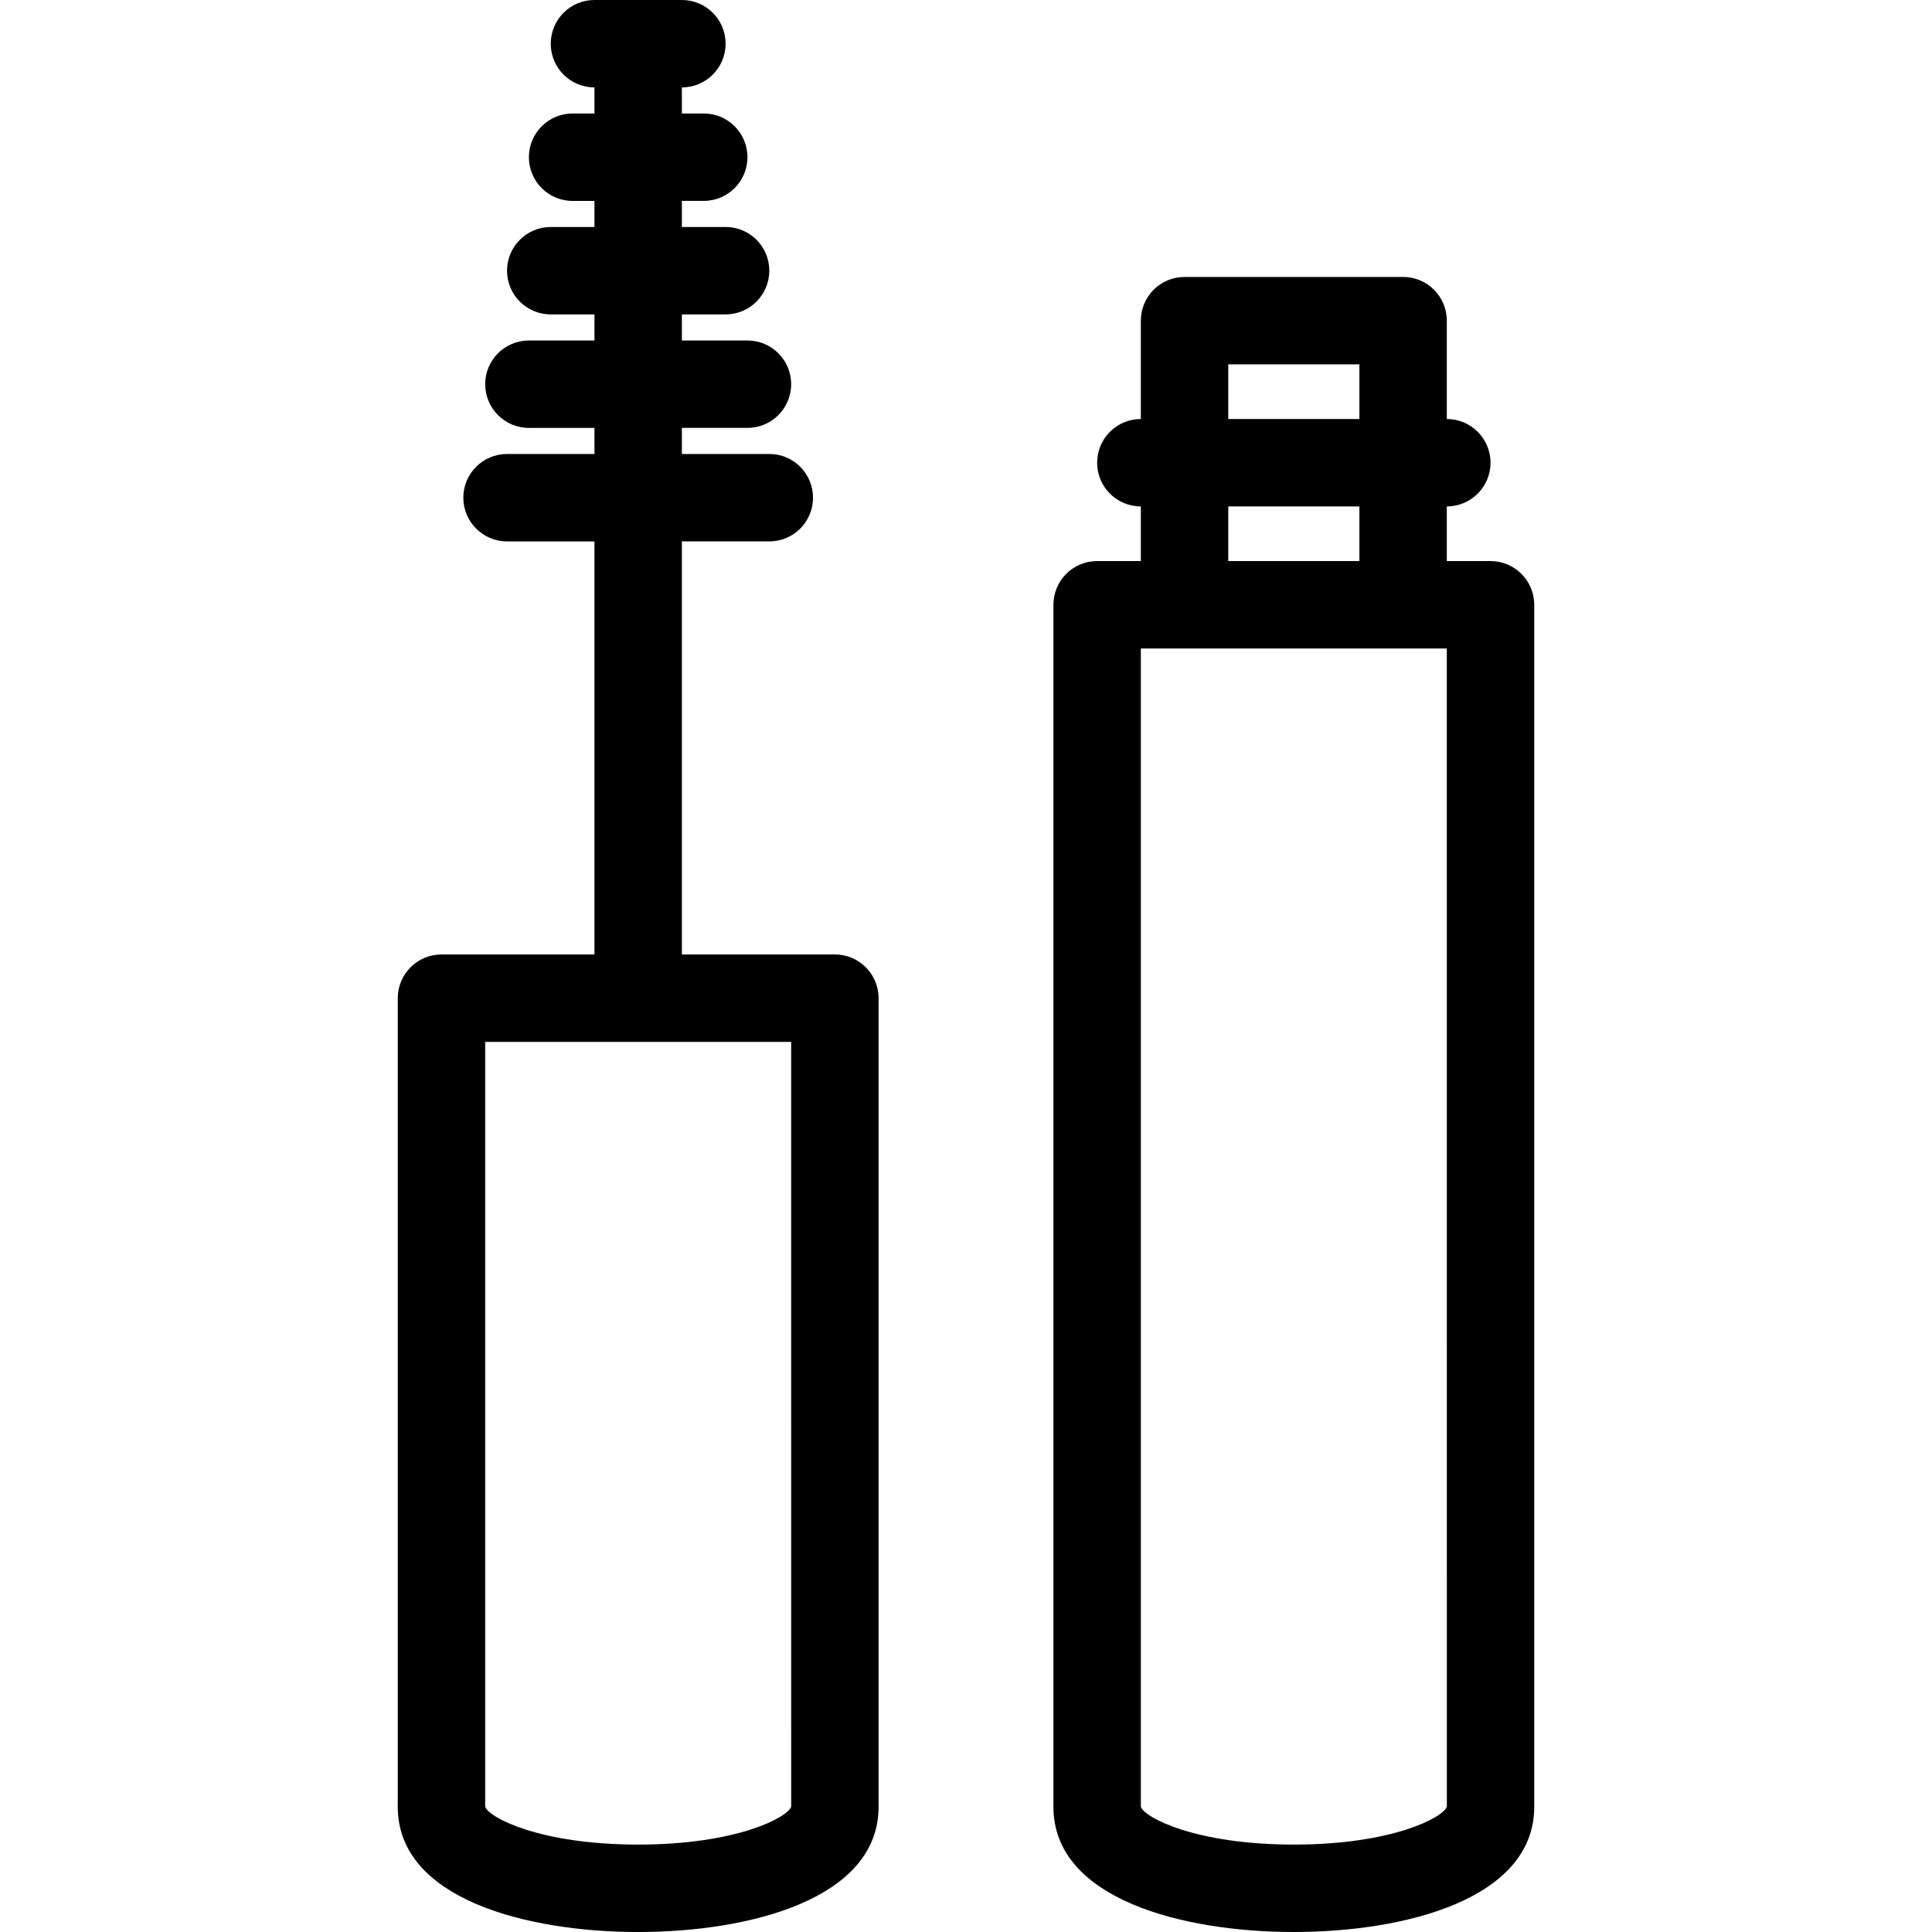 <?xml version="1.0" encoding="iso-8859-1"?>
<!-- Generator: Adobe Illustrator 17.1.0, SVG Export Plug-In . SVG Version: 6.00 Build 0)  -->
<!DOCTYPE svg PUBLIC "-//W3C//DTD SVG 1.1//EN" "http://www.w3.org/Graphics/SVG/1.1/DTD/svg11.dtd">
<svg version="1.1" id="Capa_1" xmlns="http://www.w3.org/2000/svg" xmlns:xlink="http://www.w3.org/1999/xlink" x="0px" y="0px"
	 viewBox="0 0 442 442" style="enable-background:new 0 0 442 442;" xml:space="preserve">
<g>
	<path d="M341,128.36h-10v-12.5c5.523,0,10-4.478,10-10c0-5.522-4.477-10-10-10v-22.5c0-5.522-4.477-10-10-10h-50
		c-5.523,0-10,4.477-10,10v22.5c-5.523,0-10,4.478-10,10c0,5.522,4.477,10,10,10v12.5h-10c-5.523,0-10,4.478-10,10v275
		c0,21.139,29.628,28.64,55,28.64c25.372,0,55-7.501,55-28.64v-275C351,132.838,346.523,128.36,341,128.36z M281,83.36h30v12.5h-30
		V83.36z M281,115.86h30v12.5h-30V115.86z M296,422c-22.544,0-34.177-6.204-35-8.64v-265h70l0.007,264.968
		C330.177,415.796,318.544,422,296,422z"/>
	<path d="M191,218.36h-35v-94.5h20c5.523,0,10-4.478,10-10c0-5.522-4.477-10-10-10h-20v-5.965h15c5.523,0,10-4.478,10-10
		s-4.477-10-10-10h-15v-5.965h10c5.523,0,10-4.478,10-10c0-5.522-4.477-10-10-10h-10v-5.966h5c5.523,0,10-4.478,10-10
		c0-5.522-4.477-10-10-10h-5V20c5.523,0,10-4.477,10-10s-4.477-10-10-10h-20c-5.523,0-10,4.477-10,10s4.477,10,10,10v5.965h-5
		c-5.523,0-10,4.478-10,10c0,5.522,4.477,10,10,10h5v5.966h-10c-5.523,0-10,4.478-10,10c0,5.522,4.477,10,10,10h10v5.965h-15
		c-5.523,0-10,4.478-10,10s4.477,10,10,10h15v5.965h-20c-5.523,0-10,4.478-10,10c0,5.522,4.477,10,10,10h20v94.5h-35
		c-5.523,0-10,4.478-10,10v185c0,21.139,29.628,28.64,55,28.64c25.372,0,55-7.501,55-28.64v-185
		C201,222.838,196.523,218.36,191,218.36z M146,422c-22.544,0-34.177-6.204-35-8.64v-175h70l0.007,174.968
		C180.177,415.796,168.544,422,146,422z"/>
</g>
<g>
</g>
<g>
</g>
<g>
</g>
<g>
</g>
<g>
</g>
<g>
</g>
<g>
</g>
<g>
</g>
<g>
</g>
<g>
</g>
<g>
</g>
<g>
</g>
<g>
</g>
<g>
</g>
<g>
</g>
</svg>
